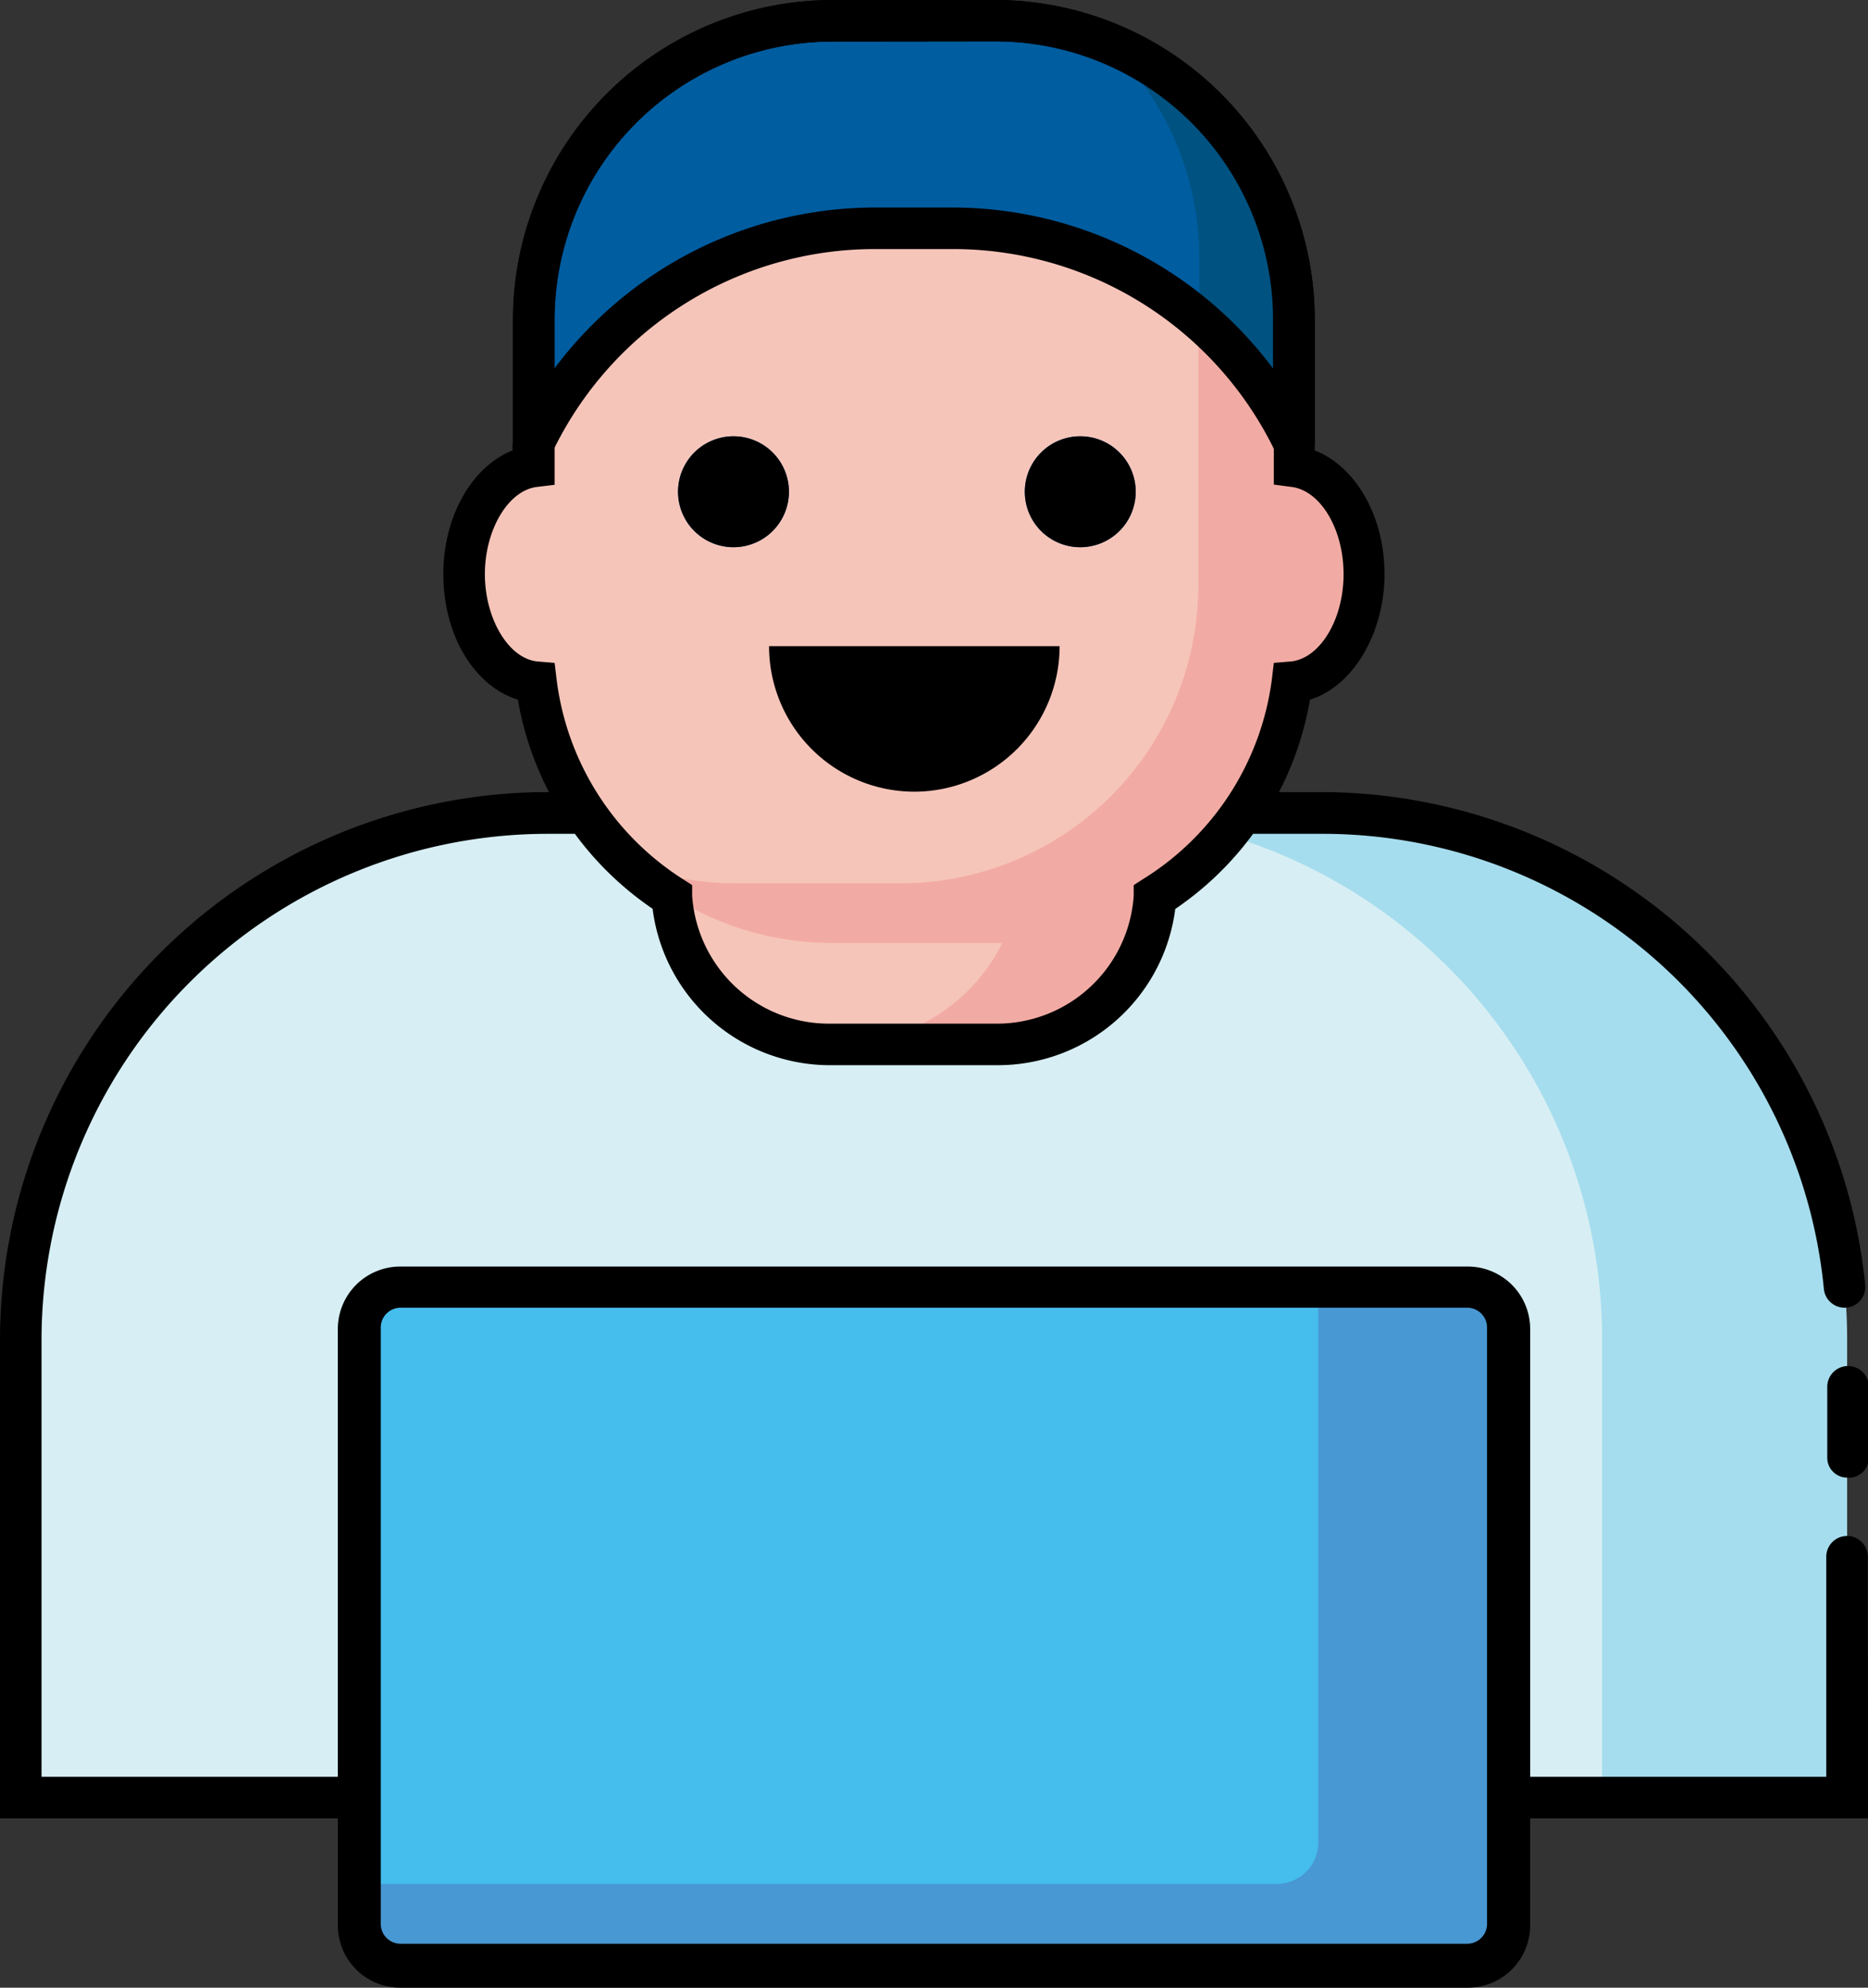 <svg id="Layer_1" data-name="Layer 1" xmlns="http://www.w3.org/2000/svg" viewBox="0 0 94 100"><rect x="0" y="0" width="94" height="100" fill="#333333" stroke="none"/><defs><style>.cls-1{fill:#d7eff4;}.cls-2{fill:#a6ddee;}.cls-3{fill:#45bded;}.cls-4{fill:#4898d3;}.cls-5{fill:#f6c5ba;}.cls-6{fill:#f2aba4;}.cls-7{fill:#005da0;}.cls-8{fill:#005281;}</style></defs><title>WEBSITE_DEVELOPERS</title><path class="cls-1" d="M92.95,90.43H1v-23a26.5,26.5,0,0,1,26.5-26.5h38.9a26.5,26.5,0,0,1,26.5,26.5Zm0,0"/><path class="cls-2" d="M66.48,40.9H54.15A26.47,26.47,0,0,1,80.62,67.37V90.43H92.95V67.37A26.47,26.47,0,0,0,66.48,40.9Zm0,0"/><path d="M92.95,74.34a1,1,0,0,1-1-1V69.77a1,1,0,0,1,2.09,0v3.53A1,1,0,0,1,92.95,74.34Z"/><path d="M94,91.48H0V67.39A27.58,27.58,0,0,1,27.55,39.85h38.9A27.55,27.55,0,0,1,93.86,64.64a1,1,0,1,1-2.08.21,25.35,25.35,0,0,0-25.32-22.9H27.55A25.48,25.48,0,0,0,2.09,67.39v22H91.9V78.32a1,1,0,0,1,2.09,0Z"/><path class="cls-3" d="M73.83,99H20.16a2.09,2.09,0,0,1-2.09-2.09v-30a2.09,2.09,0,0,1,2.09-2.09H73.83a2.09,2.09,0,0,1,2.09,2.09v30A2.09,2.09,0,0,1,73.83,99Zm0,0"/><path class="cls-4" d="M73.84,64.74h-7.5V92.69a2.09,2.09,0,0,1-2.09,2.09H18.07v2.09A2.09,2.09,0,0,0,20.16,99H73.84a2.09,2.09,0,0,0,2.09-2.09v-30a2.09,2.09,0,0,0-2.09-2.09Zm0,0"/><path d="M73.83,100H20.16A3.14,3.14,0,0,1,17,96.86v-30a3.14,3.14,0,0,1,3.14-3.14H73.83A3.14,3.14,0,0,1,77,66.83v30A3.14,3.14,0,0,1,73.83,100ZM20.16,65.79a1,1,0,0,0-1,1v30a1,1,0,0,0,1,1H73.83a1,1,0,0,0,1-1v-30a1,1,0,0,0-1-1Z"/><path class="cls-5" d="M68.62,28.89c0-2.84-1.54-5.17-3.51-5.42V16.09a15,15,0,0,0-15-15H41.91a15,15,0,0,0-15,15v7.38c-2,.26-3.51,2.59-3.51,5.42S25,34.15,27,34.32a15,15,0,0,0,6.84,10.8,7.94,7.94,0,0,0,7.92,7.42h8.48a7.94,7.94,0,0,0,7.92-7.42A15,15,0,0,0,65,34.32c2-.18,3.63-2.54,3.63-5.44Zm0,0"/><path d="M46,39.83a7.32,7.32,0,0,0,7.32-7.32H38.7A7.32,7.32,0,0,0,46,39.83Zm0,0"/><path class="cls-6" d="M68.62,28.89c0-2.84-1.54-5.17-3.51-5.42V16.08a15,15,0,0,0-9.61-14,15,15,0,0,1,4.8,11V29.44a15,15,0,0,1-15,15H37.1a15,15,0,0,1-5.43-1,15,15,0,0,0,10.24,4h8.53a9.15,9.15,0,0,1-7.83,5.06h7.63a7.94,7.94,0,0,0,7.92-7.42A15,15,0,0,0,65,34.32c2-.18,3.63-2.54,3.63-5.44Zm0,0"/><path class="cls-7" d="M44.08,11.48H47.9A19.12,19.12,0,0,1,65.11,22.26V16.08a15,15,0,0,0-15-15H41.9a15,15,0,0,0-15,15v6.18A19.12,19.12,0,0,1,44.08,11.48Zm0,0"/><path class="cls-8" d="M65,14.67A15.1,15.1,0,0,0,59.41,4.3l-.07-.05A15.07,15.07,0,0,0,57.55,3l0,0a14.91,14.91,0,0,0-2-1h0a15,15,0,0,1,4.8,11v3a19.21,19.21,0,0,1,4.8,6.21V16.08c0-.47,0-.94-.07-1.41Zm0,0"/><path d="M65.11,23.31a1,1,0,0,1-.94-.59A18,18,0,0,0,47.9,12.53H44.08A18,18,0,0,0,27.81,22.72a1,1,0,0,1-2-.46V16.08A16.1,16.1,0,0,1,41.9,0h8.17A16.1,16.1,0,0,1,66.16,16.08v6.18a1,1,0,0,1-.81,1ZM41.9,2.09a14,14,0,0,0-14,14v2.45a20.16,20.16,0,0,1,16.16-8.1H47.9a20.16,20.16,0,0,1,16.16,8.1V16.08a14,14,0,0,0-14-14Z"/><path class="cls-7" d="M39.7,24.74a2.79,2.79,0,1,1-2.79-2.79,2.79,2.79,0,0,1,2.79,2.79Zm0,0"/><path class="cls-7" d="M57.15,24.74a2.79,2.79,0,1,1-2.79-2.79,2.79,2.79,0,0,1,2.79,2.79Zm0,0"/><path d="M39.7,24.74a2.79,2.79,0,1,1-2.79-2.79,2.79,2.79,0,0,1,2.79,2.79Zm0,0"/><path d="M57.15,24.74a2.79,2.79,0,1,1-2.79-2.79,2.79,2.79,0,0,1,2.79,2.79Zm0,0"/><path d="M50.23,53.59H41.75a9,9,0,0,1-8.91-7.87A16,16,0,0,1,26.06,35.2c-2.19-.68-3.75-3.23-3.75-6.32,0-2.94,1.46-5.43,3.51-6.23V16.09A16.1,16.1,0,0,1,41.91,0h8.17A16.1,16.1,0,0,1,66.16,16.09v6.57c2.05.8,3.51,3.29,3.51,6.23s-1.56,5.63-3.75,6.31a16,16,0,0,1-6.78,10.53A9,9,0,0,1,50.23,53.59ZM41.91,2.09a14,14,0,0,0-14,14v8.3L27,24.5c-1.43.19-2.6,2.15-2.6,4.39s1.2,4.27,2.67,4.39l.84.07.1.84a13.94,13.94,0,0,0,6.37,10.05l.45.29,0,.53a6.9,6.9,0,0,0,6.87,6.44h8.48a6.9,6.9,0,0,0,6.87-6.44l0-.53.45-.29A13.94,13.94,0,0,0,64,34.19l.1-.84.84-.07c1.47-.13,2.67-2.1,2.67-4.39s-1.17-4.2-2.6-4.39l-.91-.12v-8.3a14,14,0,0,0-14-14Z"/></svg>